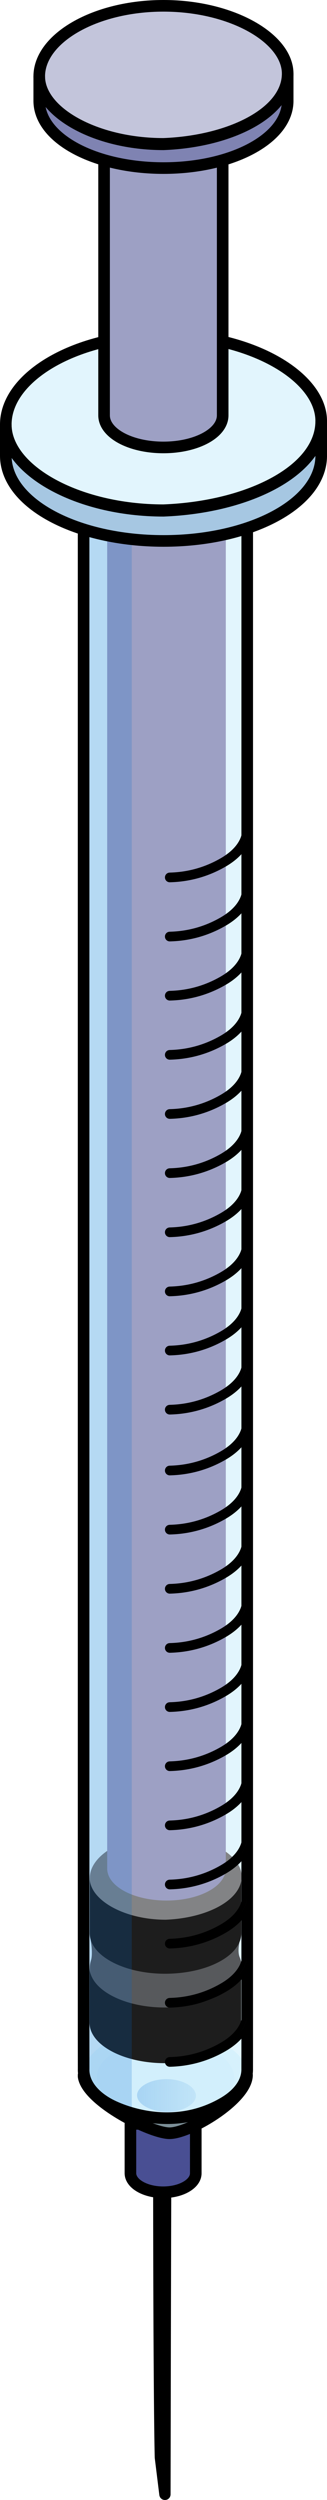 <?xml version="1.0" encoding="utf-8"?>
<!-- Generator: Adobe Illustrator 16.0.0, SVG Export Plug-In . SVG Version: 6.00 Build 0)  -->
<!DOCTYPE svg PUBLIC "-//W3C//DTD SVG 1.1//EN" "http://www.w3.org/Graphics/SVG/1.1/DTD/svg11.dtd">
<svg version="1.1" id="Layer_1" xmlns="http://www.w3.org/2000/svg" xmlns:xlink="http://www.w3.org/1999/xlink" x="0px" y="0px"
	 width="33.848px" height="258.045px" viewBox="0 0 33.848 258.045" enable-background="new 0 0 33.848 258.045"
	 xml:space="preserve">
<g>
	
		<path fill-rule="evenodd" clip-rule="evenodd" fill="#E0E0E0" stroke="#000000" stroke-width="1.168" stroke-linecap="round" stroke-linejoin="round" stroke-miterlimit="10" d="
		M17.072,257.461c0.097-52.441,0.113-29.148,0.113-37.328c0,0.252-0.232-0.094-0.232-0.094c-0.23-0.094-0.521-0.23-0.521,0.148
		c0,28.031,0.168,33.465,0.168,33.465L17.072,257.461L17.072,257.461L17.072,257.461z"/>
	<path fill="#494F93" d="M20.266,219.221H13.5v5.061H13.5c-0.013,0.514,0.317,1.031,0.998,1.424c1.325,0.766,3.467,0.766,4.784,0
		c0.675-0.393,1.001-0.91,0.982-1.424h0.001V219.221z"/>
	<path fill="none" stroke="#000000" stroke-width="1.2" stroke-linecap="round" stroke-linejoin="round" stroke-miterlimit="10" d="
		M20.266,219.221H13.5v5.061H13.5c-0.013,0.514,0.317,1.031,0.998,1.424c1.325,0.766,3.467,0.766,4.784,0
		c0.675-0.393,1.001-0.91,0.982-1.424h0.001V219.221z"/>
	<g>
		<path opacity="0.6" fill-rule="evenodd" clip-rule="evenodd" fill="#CEEEFB" d="M17.137,210.481c3.929,0,7.112,1.861,7.112,4.031
			c0,2.018-3.199,3.877-7.128,3.877c-3.928-0.154-7.097-1.859-7.097-4.031C10.025,212.342,13.209,210.481,17.137,210.481
			L17.137,210.481z"/>
		<path opacity="0.6" fill-rule="evenodd" clip-rule="evenodd" fill="#CEEEFB" d="M17.546,220.188c2.087,0,8.023-3.51,8.023-6.016
			c0-2.508-3.824-4.68-8.459-4.68c-4.748,0-8.457,2.004-8.457,4.68v0.166C9.001,216.846,15.579,220.188,17.546,220.188
			L17.546,220.188z"/>
		
			<path fill-rule="evenodd" clip-rule="evenodd" fill="none" stroke="#000000" stroke-width="1.2" stroke-linecap="round" stroke-linejoin="round" stroke-miterlimit="10" d="
			M8.654,214.172v0.166c0.348,2.508,6.925,5.85,8.893,5.85l0,0c2.087,0,8.023-3.51,8.023-6.016"/>
		<g>
			<g>
				<path opacity="0.6" fill="#CEEEFB" d="M17.1,55.024c3.292,0,6.293-0.715,8.49-1.876v163.019l-0.003-2.643
					c0.036,1.287-0.793,2.584-2.496,3.564c-5.288,3.051-10.641,0.777-11.978,0c-1.688-0.98-2.508-2.275-2.456-3.564l-0.005,2.643
					V53.404C10.845,54.551,13.828,55.024,17.1,55.024z"/>
			</g>
			<g>
				<path fill-rule="evenodd" clip-rule="evenodd" fill="#57595C" d="M17.152,198.678c-4.343,0-7.863,2.059-7.863,4.457
					c0,2.229,3.521,4.287,7.863,4.287c4.343-0.172,7.864-2.059,7.864-4.459C25.016,200.737,21.495,198.678,17.152,198.678
					L17.152,198.678z"/>
				<path fill-rule="evenodd" clip-rule="evenodd" fill="#57595C" d="M24.979,199.715c0,0-0.516,1.494-0.166,2.322
					c-0.849,0.699-9.729,2.939-9.729,2.939l-5.664-2.645c0,0,0.273-0.664-0.117-2.512c0.755-1.328,2.942-0.496,2.942-0.496"/>
				<path fill-rule="evenodd" clip-rule="evenodd" fill="#1D1D1D" d="M24.979,193.632c0,2.485-3.522,4.347-7.901,4.347
					c-4.271,0-7.795-1.861-7.795-4.193c0,5.746,0,5.746,0,5.746c0,2.33,3.524,4.193,7.795,4.193c4.379,0,7.901-1.863,7.901-4.193"/>
				<path fill-rule="evenodd" clip-rule="evenodd" fill="#828385" d="M17.152,189.406c-4.343,0-7.863,2.058-7.863,4.457
					c0,2.228,3.521,4.286,7.863,4.286c4.343-0.172,7.864-2.059,7.864-4.458C25.016,191.463,21.495,189.406,17.152,189.406
					L17.152,189.406z"/>
				<path fill-rule="evenodd" clip-rule="evenodd" fill="#1D1D1D" d="M24.959,202.862c0,2.486-3.522,4.348-7.901,4.348
					c-4.271,0-7.795-1.861-7.795-4.193c0,5.746,0,5.746,0,5.746c0,2.33,3.524,4.193,7.795,4.193c4.379,0,7.901-1.863,7.901-4.193"/>
			</g>
			<path fill-rule="evenodd" clip-rule="evenodd" fill="#9DA0C4" d="M23.373,192.859c0,1.853-2.75,3.31-6.14,3.31
				s-6.138-1.457-6.138-3.31c0-1.192,0-140.362,0-140.362c0,1.723,2.748,3.311,6.138,3.311c3.39-0.132,6.14-1.588,6.14-3.442
				v146.231l0,0V192.859z"/>
			<path opacity="0.2" fill-rule="evenodd" clip-rule="evenodd" fill="#006AD1" d="M13.638,54.741l-4.967-1.592v163.018l0.004-2.643
				c-0.037,1.287,0.793,2.584,2.495,3.564c0.827,0.477,1.654,0.824,2.468,1.066V54.741z"/>
			
				<path fill="none" stroke="#000000" stroke-width="1.2" stroke-linecap="round" stroke-linejoin="round" stroke-miterlimit="10" d="
				M25.59,53.388V211.52l-0.003,2.004c0.036,1.287-0.793,2.584-2.496,3.564c-5.288,3.051-10.641,0.777-11.978,0
				c-1.688-0.98-2.508-2.275-2.456-3.564L8.653,210.2V53.458"/>
		</g>
		
			<linearGradient id="SVGID_1_" gradientUnits="userSpaceOnUse" x1="609.884" y1="216.296" x2="615.978" y2="216.296" gradientTransform="matrix(1 0 0 1 -595.697 0)">
			<stop  offset="0" style="stop-color:#006AD1"/>
			<stop  offset="1" style="stop-color:#006AD1;stop-opacity:0.4"/>
		</linearGradient>
		<path opacity="0.2" fill-rule="evenodd" clip-rule="evenodd" fill="url(#SVGID_1_)" enable-background="new    " d="
			M17.234,214.602c1.684,0,3.047,0.797,3.047,1.727c0,0.863-1.363,1.662-3.047,1.662c-1.683-0.066-3.047-0.799-3.047-1.729
			C14.187,215.399,15.551,214.602,17.234,214.602L17.234,214.602z"/>
		<path opacity="0.6" fill-rule="evenodd" clip-rule="evenodd" fill="#CEEEFB" d="M16.881,34.503
			c-9.013,0-16.321,4.271-16.321,9.251c0,4.627,7.309,8.896,16.321,8.896c9.014-0.356,16.325-4.27,16.325-9.252
			C33.207,38.775,25.895,34.503,16.881,34.503L16.881,34.503z"/>
		<path fill-rule="evenodd" clip-rule="evenodd" fill="#A6C7E2" d="M33.207,46.962c0,4.93-7.312,8.802-16.325,8.802
			c-9.013,0-16.321-3.872-16.321-8.802c0-3.169,0-3.169,0-3.169c0,4.578,7.309,8.803,16.321,8.803
			c9.014-0.351,16.325-4.225,16.325-9.156V46.962L33.207,46.962L33.207,46.962z"/>
		
			<path fill="none" stroke="#000000" stroke-width="1.2" stroke-linecap="round" stroke-linejoin="round" stroke-miterlimit="10" d="
			M16.926,34.572c-9.016,0-16.326,4.27-16.326,9.25c0,4.626,7.311,8.897,16.326,8.897c9.015-0.355,16.322-4.271,16.322-9.252
			C33.249,38.841,25.941,34.572,16.926,34.572L16.926,34.572z"/>
		
			<path fill="none" stroke="#000000" stroke-width="1.2" stroke-linecap="round" stroke-linejoin="round" stroke-miterlimit="10" d="
			M33.249,47.03c0,4.932-7.308,8.805-16.322,8.805C7.911,55.834,0.6,51.961,0.6,47.03c0-3.168,0-3.168,0-3.168
			c0,4.576,7.311,8.803,16.326,8.803c9.015-0.352,16.322-4.227,16.322-9.156V47.03L33.249,47.03L33.249,47.03z"/>
		<g>
			<g>
				<path fill="#9F9F9F" stroke="#000000" stroke-width="0.5" stroke-miterlimit="10" d="M17.573,213.077
					c-0.136,0-0.247-0.108-0.25-0.244c-0.003-0.139,0.106-0.253,0.244-0.256c1.924-0.044,3.741-0.552,5.399-1.51
					c1.564-0.9,2.406-2.087,2.371-3.341c-0.004-0.138,0.104-0.253,0.243-0.257c0.132,0.004,0.253,0.105,0.257,0.243
					c0.04,1.446-0.891,2.791-2.621,3.788c-1.732,1-3.629,1.53-5.638,1.576C17.577,213.077,17.575,213.077,17.573,213.077z"/>
				<path fill="#9F9F9F" stroke="#000000" stroke-width="0.5" stroke-miterlimit="10" d="M17.573,206.971
					c-0.136,0-0.247-0.108-0.25-0.244c-0.003-0.139,0.106-0.253,0.244-0.256c1.924-0.044,3.741-0.552,5.399-1.51
					c1.564-0.898,2.406-2.085,2.371-3.341c-0.004-0.138,0.105-0.253,0.243-0.257c0.132,0.025,0.253,0.105,0.257,0.243
					c0.04,1.448-0.891,2.794-2.621,3.788c-1.732,1-3.629,1.53-5.638,1.576C17.577,206.971,17.575,206.971,17.573,206.971z"/>
				<path fill="#9F9F9F" stroke="#000000" stroke-width="0.5" stroke-miterlimit="10" d="M17.573,200.868
					c-0.136,0-0.247-0.108-0.25-0.244c-0.003-0.138,0.106-0.253,0.244-0.256c1.925-0.046,3.742-0.554,5.399-1.51
					c1.564-0.9,2.406-2.087,2.371-3.341c-0.004-0.138,0.104-0.253,0.243-0.257c0.002,0,0.005,0,0.007,0
					c0.135,0,0.246,0.107,0.25,0.243c0.04,1.446-0.891,2.791-2.621,3.788c-1.731,0.998-3.628,1.528-5.638,1.576
					C17.577,200.868,17.575,200.868,17.573,200.868z"/>
				<path fill="#9F9F9F" stroke="#000000" stroke-width="0.5" stroke-miterlimit="10" d="M17.573,194.764
					c-0.136,0-0.247-0.108-0.25-0.244c-0.003-0.138,0.106-0.253,0.244-0.256c1.925-0.046,3.742-0.554,5.399-1.51
					c1.564-0.9,2.406-2.087,2.371-3.342c-0.004-0.138,0.104-0.253,0.243-0.257c0.132-0.003,0.253,0.105,0.257,0.243
					c0.04,1.447-0.891,2.792-2.621,3.789c-1.731,0.998-3.628,1.528-5.638,1.576C17.577,194.764,17.575,194.764,17.573,194.764z"/>
				<path fill="#9F9F9F" stroke="#000000" stroke-width="0.5" stroke-miterlimit="10" d="M17.573,188.66
					c-0.136,0-0.247-0.108-0.25-0.244c-0.003-0.138,0.106-0.253,0.244-0.256c1.925-0.045,3.741-0.553,5.399-1.511
					c1.564-0.899,2.406-2.086,2.371-3.341c-0.004-0.138,0.104-0.253,0.243-0.257c0.132,0.018,0.253,0.106,0.257,0.243
					c0.04,1.447-0.891,2.792-2.621,3.788c-1.731,1-3.628,1.53-5.638,1.577C17.577,188.66,17.575,188.66,17.573,188.66z"/>
				<path fill="#9F9F9F" stroke="#000000" stroke-width="0.5" stroke-miterlimit="10" d="M17.573,182.555
					c-0.136,0-0.247-0.108-0.25-0.244c-0.003-0.138,0.106-0.253,0.244-0.256c1.925-0.046,3.742-0.554,5.399-1.51
					c1.564-0.9,2.406-2.087,2.371-3.341c-0.004-0.138,0.104-0.253,0.243-0.257c0.002,0,0.005,0,0.007,0
					c0.135,0,0.246,0.107,0.25,0.243c0.04,1.446-0.891,2.791-2.621,3.788c-1.731,0.998-3.628,1.528-5.638,1.576
					C17.577,182.555,17.575,182.555,17.573,182.555z"/>
				<path fill="#9F9F9F" stroke="#000000" stroke-width="0.5" stroke-miterlimit="10" d="M17.573,176.451
					c-0.136,0-0.247-0.108-0.25-0.244c-0.003-0.138,0.106-0.253,0.244-0.256c1.925-0.045,3.741-0.553,5.399-1.511
					c1.564-0.899,2.406-2.086,2.371-3.341c-0.004-0.138,0.104-0.253,0.243-0.257c0.132-0.01,0.253,0.105,0.257,0.243
					c0.04,1.447-0.891,2.792-2.621,3.788c-1.731,1-3.628,1.53-5.638,1.577C17.577,176.451,17.575,176.451,17.573,176.451z"/>
				<path fill="#9F9F9F" stroke="#000000" stroke-width="0.5" stroke-miterlimit="10" d="M17.573,170.346
					c-0.136,0-0.247-0.108-0.25-0.244c-0.003-0.138,0.106-0.253,0.244-0.256c1.925-0.046,3.742-0.554,5.399-1.51
					c1.564-0.9,2.406-2.087,2.371-3.341c-0.004-0.138,0.104-0.253,0.243-0.257c0.132,0.01,0.253,0.106,0.257,0.243
					c0.04,1.446-0.891,2.791-2.621,3.788c-1.731,0.998-3.628,1.528-5.638,1.576C17.577,170.346,17.575,170.346,17.573,170.346z"/>
				<path fill="#9F9F9F" stroke="#000000" stroke-width="0.5" stroke-miterlimit="10" d="M17.573,164.243
					c-0.136,0-0.247-0.108-0.25-0.244c-0.003-0.138,0.106-0.253,0.244-0.256c1.926-0.046,3.742-0.554,5.399-1.511
					c1.564-0.899,2.406-2.086,2.371-3.341c-0.004-0.138,0.104-0.253,0.243-0.257c0.002,0,0.005,0,0.007,0
					c0.135,0,0.246,0.107,0.25,0.243c0.04,1.447-0.891,2.792-2.621,3.788c-1.73,0.998-3.628,1.529-5.638,1.577
					C17.577,164.243,17.575,164.243,17.573,164.243z"/>
				<path fill="#9F9F9F" stroke="#000000" stroke-width="0.5" stroke-miterlimit="10" d="M17.573,158.137
					c-0.136,0-0.247-0.108-0.25-0.244c-0.003-0.139,0.106-0.253,0.244-0.256c1.924-0.044,3.741-0.552,5.399-1.51
					c1.564-0.899,2.406-2.086,2.371-3.341c-0.004-0.138,0.104-0.253,0.243-0.257c0.002,0,0.005,0,0.007,0
					c0.135,0,0.246,0.107,0.25,0.243c0.041,1.447-0.891,2.792-2.621,3.788c-1.732,1-3.629,1.53-5.638,1.576
					C17.577,158.137,17.575,158.137,17.573,158.137z"/>
				<path fill="#9F9F9F" stroke="#000000" stroke-width="0.5" stroke-miterlimit="10" d="M17.573,152.034
					c-0.136,0-0.247-0.108-0.25-0.244c-0.003-0.138,0.106-0.253,0.244-0.256c1.925-0.046,3.742-0.554,5.399-1.51
					c1.564-0.9,2.406-2.087,2.371-3.342c-0.004-0.138,0.104-0.253,0.243-0.257c0.132,0.003,0.253,0.105,0.257,0.243
					c0.04,1.447-0.891,2.792-2.621,3.789c-1.731,0.998-3.628,1.528-5.638,1.576C17.577,152.034,17.575,152.034,17.573,152.034z"/>
			</g>
			<g>
				<path fill="#9F9F9F" stroke="#000000" stroke-width="0.5" stroke-miterlimit="10" d="M17.573,145.754
					c-0.136,0-0.247-0.108-0.25-0.244c-0.003-0.139,0.106-0.253,0.244-0.256c1.924-0.044,3.741-0.552,5.399-1.51
					c1.564-0.898,2.406-2.085,2.371-3.341c-0.004-0.138,0.104-0.253,0.243-0.257c0.132-0.008,0.253,0.105,0.257,0.243
					c0.041,1.448-0.891,2.793-2.621,3.788c-1.732,1-3.629,1.53-5.638,1.576C17.577,145.754,17.575,145.754,17.573,145.754z"/>
				<path fill="#9F9F9F" stroke="#000000" stroke-width="0.5" stroke-miterlimit="10" d="M17.573,139.651
					c-0.136,0-0.247-0.108-0.25-0.244c-0.003-0.139,0.106-0.253,0.244-0.256c1.924-0.044,3.741-0.552,5.399-1.51
					c1.564-0.9,2.406-2.087,2.371-3.341c-0.004-0.138,0.104-0.253,0.243-0.257c0.132,0.012,0.253,0.106,0.257,0.243
					c0.04,1.446-0.891,2.791-2.621,3.788c-1.732,1-3.629,1.53-5.638,1.576C17.577,139.651,17.575,139.651,17.573,139.651z"/>
				<path fill="#9F9F9F" stroke="#000000" stroke-width="0.5" stroke-miterlimit="10" d="M17.573,133.547
					c-0.136,0-0.247-0.108-0.25-0.244c-0.003-0.138,0.106-0.253,0.244-0.256c1.925-0.046,3.742-0.554,5.399-1.51
					c1.564-0.9,2.406-2.088,2.371-3.343c-0.004-0.138,0.105-0.253,0.243-0.257c0.002,0,0.005,0,0.007,0
					c0.135,0,0.246,0.107,0.25,0.243c0.04,1.447-0.891,2.793-2.621,3.79c-1.731,0.998-3.628,1.528-5.638,1.576
					C17.577,133.547,17.575,133.547,17.573,133.547z"/>
				<path fill="#9F9F9F" stroke="#000000" stroke-width="0.5" stroke-miterlimit="10" d="M17.573,127.444
					c-0.136,0-0.247-0.108-0.25-0.244c-0.003-0.138,0.106-0.253,0.244-0.256c1.926-0.046,3.742-0.555,5.399-1.512
					c1.564-0.899,2.406-2.086,2.371-3.341c-0.004-0.138,0.104-0.253,0.243-0.257c0.132-0.016,0.253,0.105,0.257,0.243
					c0.04,1.447-0.891,2.792-2.621,3.788c-1.73,0.999-3.627,1.53-5.638,1.578C17.577,127.444,17.575,127.444,17.573,127.444z"/>
				<path fill="#9F9F9F" stroke="#000000" stroke-width="0.5" stroke-miterlimit="10" d="M17.573,121.338
					c-0.136,0-0.247-0.108-0.25-0.244c-0.003-0.138,0.106-0.253,0.244-0.256c1.925-0.046,3.742-0.554,5.399-1.51
					c1.564-0.9,2.406-2.087,2.371-3.341c-0.004-0.138,0.104-0.253,0.243-0.257c0.132,0.004,0.253,0.105,0.257,0.243
					c0.04,1.446-0.891,2.791-2.621,3.788c-1.731,0.998-3.628,1.528-5.638,1.576C17.577,121.338,17.575,121.338,17.573,121.338z"/>
				<path fill="#9F9F9F" stroke="#000000" stroke-width="0.5" stroke-miterlimit="10" d="M17.573,115.234
					c-0.136,0-0.247-0.108-0.25-0.244c-0.003-0.138,0.106-0.253,0.244-0.256c1.925-0.045,3.741-0.553,5.399-1.511
					c1.564-0.899,2.406-2.086,2.371-3.341c-0.004-0.138,0.104-0.253,0.243-0.257c0.132,0.025,0.253,0.105,0.257,0.243
					c0.04,1.447-0.891,2.792-2.621,3.788c-1.731,1-3.628,1.53-5.638,1.577C17.577,115.234,17.575,115.234,17.573,115.234z"/>
				<path fill="#9F9F9F" stroke="#000000" stroke-width="0.5" stroke-miterlimit="10" d="M17.573,109.129
					c-0.136,0-0.247-0.108-0.25-0.244c-0.003-0.138,0.106-0.253,0.244-0.256c1.925-0.046,3.742-0.554,5.399-1.51
					c1.564-0.9,2.406-2.087,2.371-3.341c-0.004-0.138,0.104-0.253,0.243-0.257c0.002,0,0.005,0,0.007,0
					c0.135,0,0.246,0.107,0.25,0.243c0.04,1.446-0.891,2.791-2.621,3.788c-1.731,0.998-3.628,1.528-5.638,1.576
					C17.577,109.129,17.575,109.129,17.573,109.129z"/>
				<path fill="#9F9F9F" stroke="#000000" stroke-width="0.5" stroke-miterlimit="10" d="M17.573,103.025
					c-0.136,0-0.247-0.108-0.25-0.244c-0.003-0.138,0.106-0.253,0.244-0.256c1.925-0.045,3.741-0.553,5.399-1.511
					c1.564-0.899,2.406-2.086,2.371-3.341c-0.004-0.138,0.104-0.253,0.243-0.257c0.132-0.002,0.253,0.105,0.257,0.243
					c0.04,1.447-0.891,2.792-2.621,3.788c-1.731,1-3.628,1.53-5.638,1.577C17.577,103.025,17.575,103.025,17.573,103.025z"/>
				<path fill="#9F9F9F" stroke="#000000" stroke-width="0.5" stroke-miterlimit="10" d="M17.573,96.92
					c-0.136,0-0.247-0.108-0.25-0.244c-0.003-0.139,0.106-0.253,0.244-0.256c1.924-0.044,3.741-0.552,5.399-1.51
					c1.564-0.9,2.406-2.087,2.371-3.341c-0.004-0.138,0.104-0.253,0.243-0.257c0.132,0.018,0.253,0.106,0.257,0.243
					c0.04,1.446-0.891,2.791-2.621,3.788c-1.732,1-3.629,1.53-5.638,1.576C17.577,96.92,17.575,96.92,17.573,96.92z"/>
				<path fill="#9F9F9F" stroke="#000000" stroke-width="0.5" stroke-miterlimit="10" d="M17.573,90.817
					c-0.136,0-0.247-0.108-0.25-0.244c-0.003-0.138,0.106-0.253,0.244-0.256c1.926-0.046,3.742-0.554,5.399-1.511
					c1.564-0.899,2.406-2.086,2.371-3.341c-0.004-0.138,0.104-0.253,0.243-0.257c0.002,0,0.005,0,0.007,0
					c0.135,0,0.246,0.107,0.25,0.243c0.04,1.447-0.891,2.792-2.621,3.788c-1.73,0.998-3.628,1.529-5.638,1.577
					C17.577,90.817,17.575,90.817,17.573,90.817z"/>
			</g>
		</g>
		<g>
			<path opacity="0.6" fill-rule="evenodd" clip-rule="evenodd" fill="#CEEEFB" d="M16.896,5.586c-3.39,0-6.138,1.605-6.138,3.479
				c0,1.739,2.748,3.346,6.138,3.346c3.39-0.135,6.14-1.606,6.14-3.479C23.036,7.192,20.286,5.586,16.896,5.586L16.896,5.586z"/>
			<path fill-rule="evenodd" clip-rule="evenodd" fill="#9DA0C4" d="M23.036,42.846c0,1.854-2.75,3.311-6.14,3.311
				s-6.138-1.457-6.138-3.311c0-1.191,0-33.768,0-33.768c0,1.723,2.748,3.311,6.138,3.311c3.39-0.132,6.14-1.588,6.14-3.442V42.846
				L23.036,42.846L23.036,42.846z"/>
			
				<path fill="none" stroke="#000000" stroke-width="1.2" stroke-linecap="round" stroke-linejoin="round" stroke-miterlimit="10" d="
				M16.913,5.612c-3.391,0-6.139,1.605-6.139,3.479c0,1.739,2.748,3.346,6.139,3.346c3.391-0.134,6.138-1.606,6.138-3.479
				C23.05,7.217,20.303,5.612,16.913,5.612L16.913,5.612z"/>
			
				<path fill="none" stroke="#000000" stroke-width="1.2" stroke-linecap="round" stroke-linejoin="round" stroke-miterlimit="10" d="
				M23.05,42.872c0,1.855-2.747,3.312-6.138,3.312s-6.139-1.456-6.139-3.312c0-1.191,0-33.767,0-33.767
				c0,1.721,2.748,3.311,6.139,3.311c3.391-0.133,6.138-1.59,6.138-3.443V42.872L23.05,42.872L23.05,42.872z"/>
		</g>
		<path fill-rule="evenodd" clip-rule="evenodd" fill="#C3C5DB" d="M16.886,0.545c-7.1,0-12.856,3.365-12.856,7.287
			c0,3.645,5.757,7.008,12.856,7.008c7.101-0.281,12.86-3.363,12.86-7.287C29.747,3.911,23.987,0.545,16.886,0.545L16.886,0.545z"/>
		<path fill-rule="evenodd" clip-rule="evenodd" fill="#7F83B2" d="M29.747,10.36c0,3.883-5.76,6.934-12.86,6.934
			c-7.1,0-12.856-3.051-12.856-6.934c0-2.497,0-2.497,0-2.497c0,3.606,5.757,6.935,12.856,6.935
			c7.101-0.276,12.86-3.328,12.86-7.212V10.36L29.747,10.36L29.747,10.36z"/>
		
			<path fill="none" stroke="#000000" stroke-width="1.2" stroke-linecap="round" stroke-linejoin="round" stroke-miterlimit="10" d="
			M16.921,0.6C9.82,0.6,4.062,3.962,4.062,7.885c0,3.645,5.758,7.009,12.859,7.009c7.102-0.279,12.857-3.364,12.857-7.288
			C29.779,3.962,24.023,0.6,16.921,0.6L16.921,0.6z"/>
		
			<path fill="none" stroke="#000000" stroke-width="1.2" stroke-linecap="round" stroke-linejoin="round" stroke-miterlimit="10" d="
			M29.779,10.413c0,3.885-5.756,6.936-12.857,6.936S4.062,14.297,4.062,10.413c0-2.495,0-2.495,0-2.495
			c0,3.604,5.758,6.934,12.859,6.934c7.102-0.276,12.857-3.329,12.857-7.212V10.413L29.779,10.413L29.779,10.413z"/>
	</g>
</g>
</svg>
